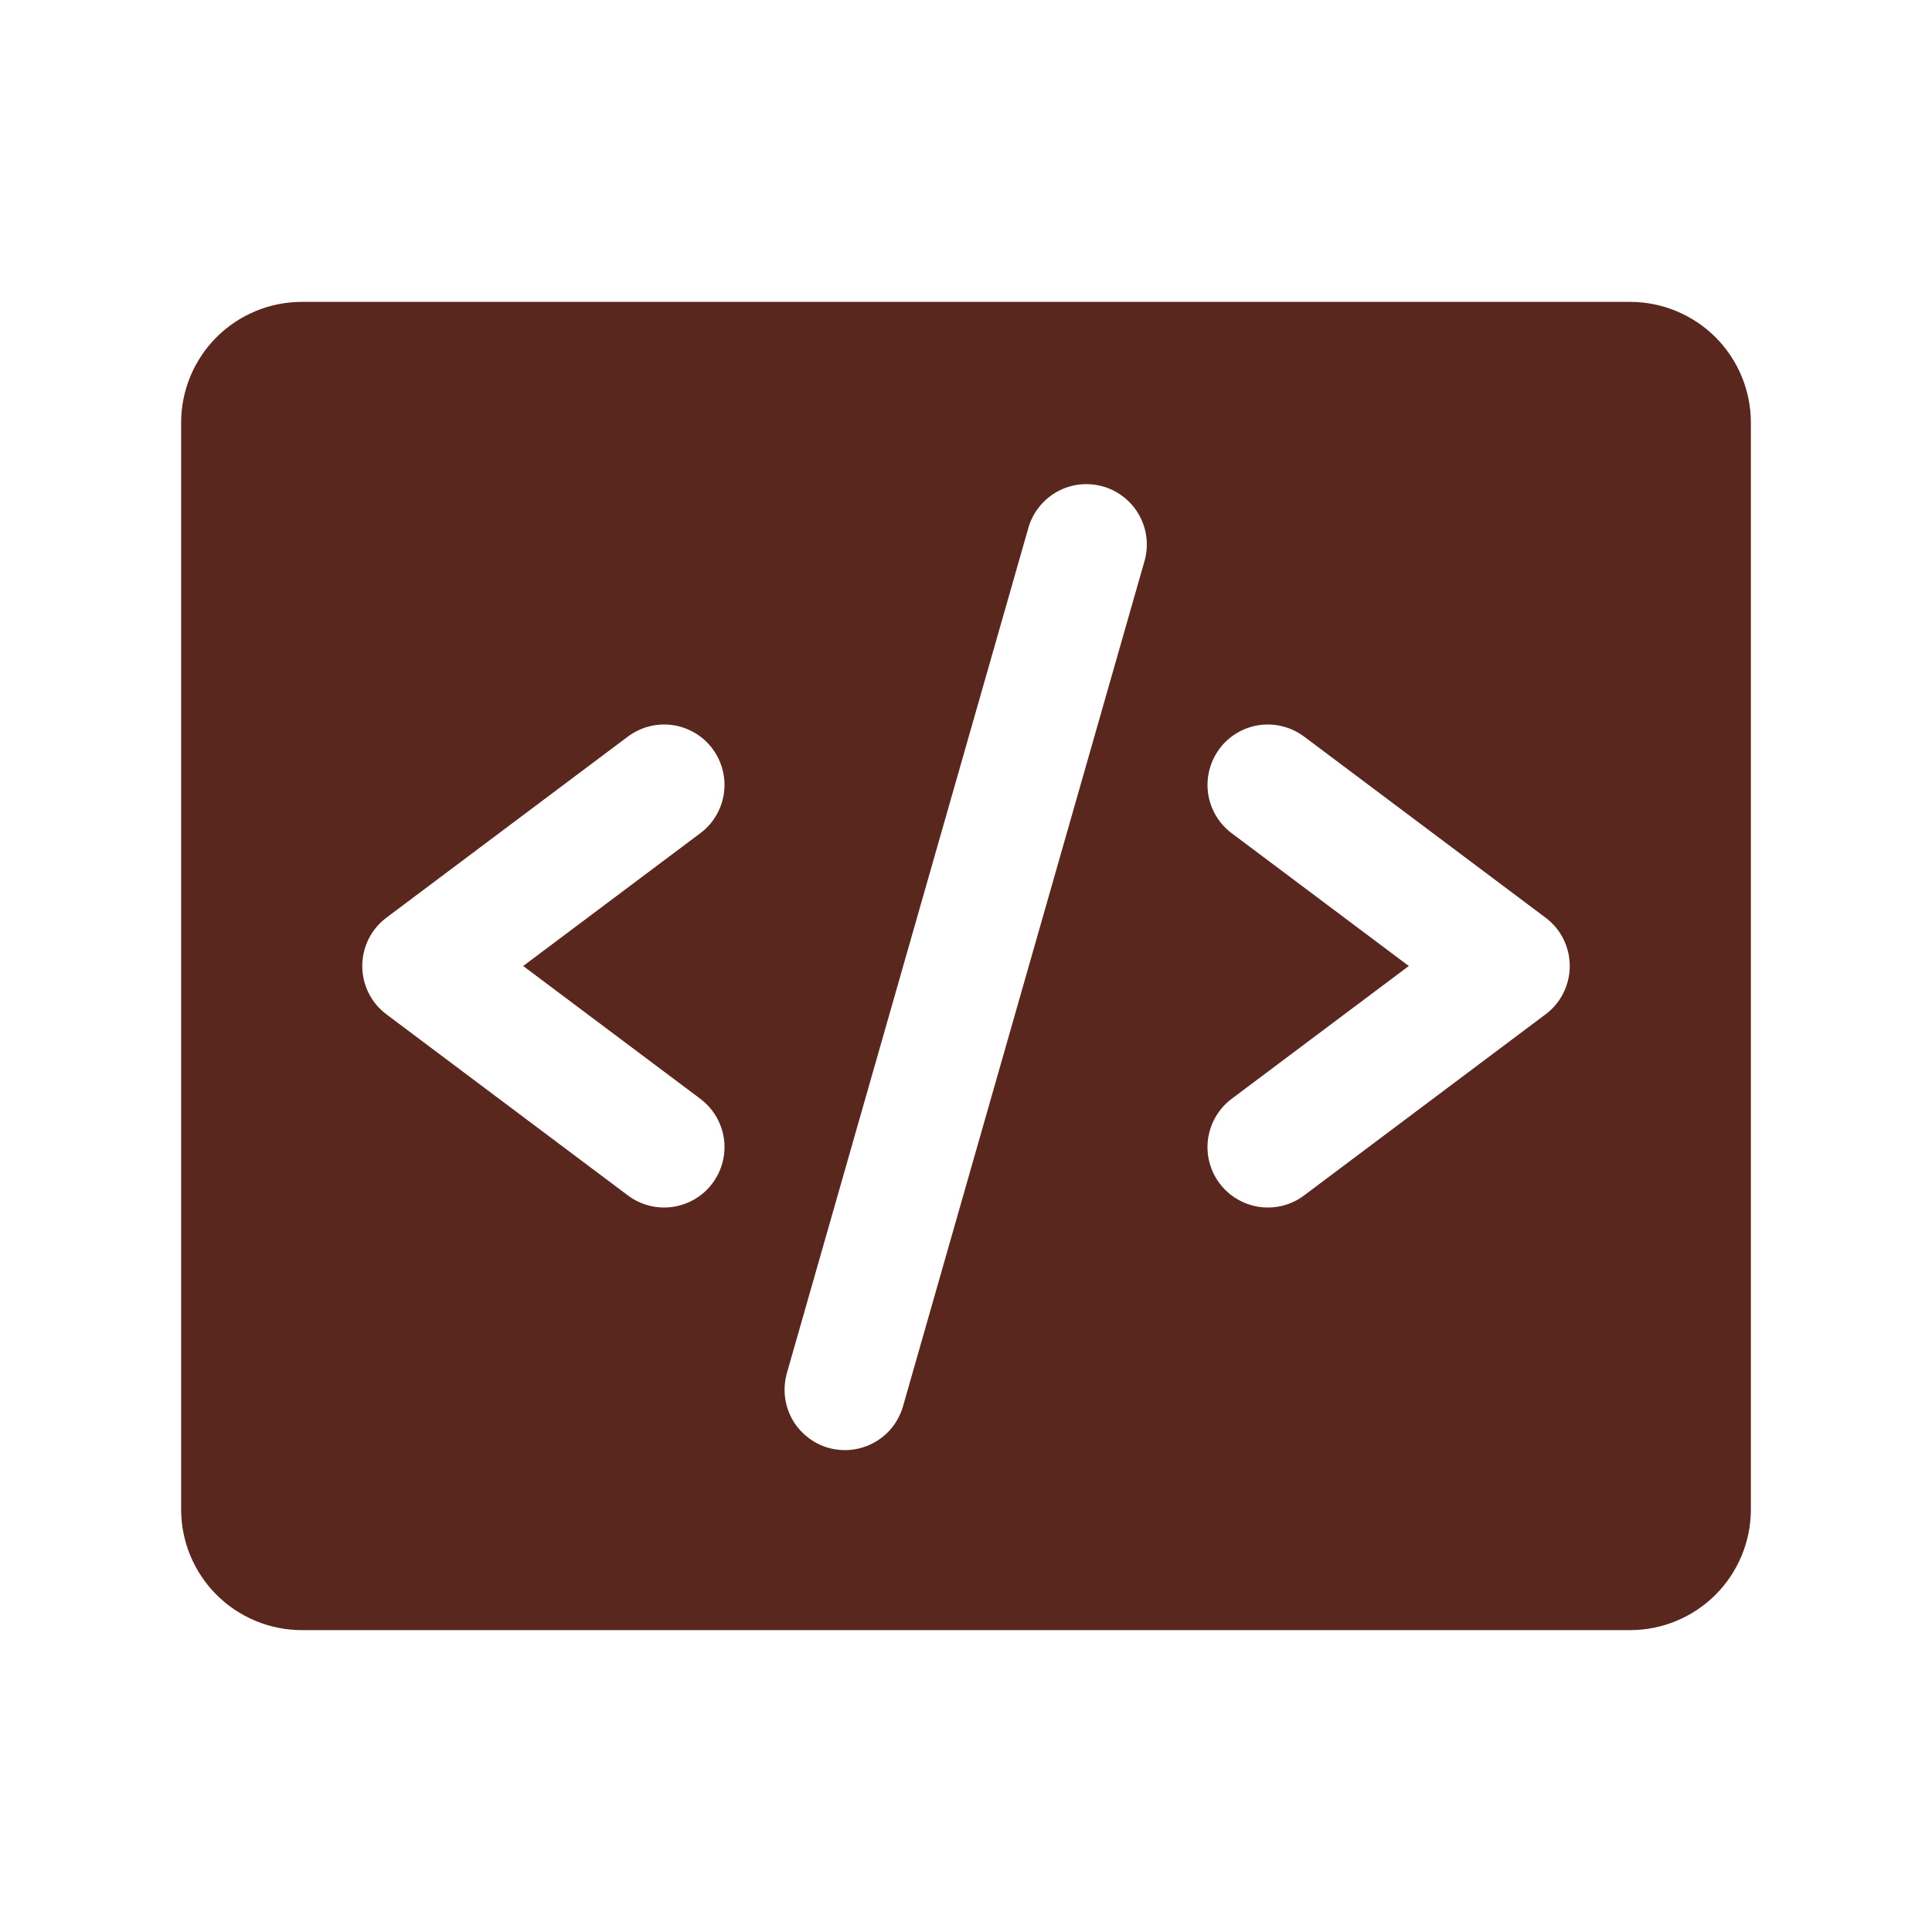<svg width="20" height="20" viewBox="0 0 20 20" fill="none" xmlns="http://www.w3.org/2000/svg">
<path d="M16.875 3.125H3.125C2.793 3.125 2.476 3.257 2.241 3.491C2.007 3.726 1.875 4.043 1.875 4.375V15.625C1.875 15.957 2.007 16.274 2.241 16.509C2.476 16.743 2.793 16.875 3.125 16.875H16.875C17.206 16.875 17.524 16.743 17.759 16.509C17.993 16.274 18.125 15.957 18.125 15.625V4.375C18.125 4.043 17.993 3.726 17.759 3.491C17.524 3.257 17.206 3.125 16.875 3.125ZM7.25 11.375C7.383 11.475 7.47 11.623 7.494 11.787C7.517 11.951 7.474 12.117 7.375 12.25C7.276 12.383 7.127 12.47 6.963 12.494C6.799 12.517 6.633 12.475 6.5 12.375L4 10.5C3.922 10.442 3.859 10.366 3.816 10.28C3.773 10.193 3.75 10.097 3.75 10C3.75 9.903 3.773 9.807 3.816 9.72C3.859 9.634 3.922 9.558 4 9.5L6.5 7.625C6.633 7.526 6.799 7.483 6.963 7.506C7.127 7.53 7.276 7.617 7.375 7.75C7.474 7.883 7.517 8.049 7.494 8.213C7.47 8.377 7.383 8.526 7.25 8.625L5.416 10L7.25 11.375ZM11.851 5.797L9.351 14.547C9.329 14.627 9.292 14.702 9.242 14.768C9.191 14.834 9.128 14.889 9.055 14.93C8.983 14.971 8.903 14.997 8.821 15.007C8.738 15.017 8.655 15.01 8.575 14.988C8.495 14.965 8.42 14.926 8.356 14.874C8.291 14.822 8.237 14.758 8.197 14.685C8.158 14.612 8.133 14.531 8.125 14.449C8.117 14.366 8.125 14.283 8.149 14.203L10.649 5.453C10.697 5.297 10.805 5.165 10.949 5.087C11.092 5.009 11.261 4.991 11.419 5.036C11.576 5.081 11.709 5.186 11.79 5.328C11.871 5.47 11.893 5.639 11.851 5.797ZM16 10.5L13.5 12.375C13.367 12.475 13.201 12.517 13.037 12.494C12.873 12.47 12.725 12.383 12.625 12.25C12.525 12.117 12.483 11.951 12.506 11.787C12.53 11.623 12.617 11.475 12.75 11.375L14.584 10L12.75 8.625C12.684 8.576 12.629 8.514 12.587 8.443C12.545 8.373 12.518 8.295 12.506 8.213C12.495 8.132 12.499 8.049 12.52 7.97C12.54 7.89 12.576 7.816 12.625 7.75C12.674 7.684 12.736 7.629 12.807 7.587C12.877 7.545 12.955 7.518 13.037 7.506C13.118 7.495 13.201 7.499 13.28 7.52C13.36 7.54 13.434 7.576 13.5 7.625L16 9.5C16.078 9.558 16.141 9.634 16.184 9.72C16.227 9.807 16.25 9.903 16.25 10C16.25 10.097 16.227 10.193 16.184 10.28C16.141 10.366 16.078 10.442 16 10.5Z" fill="#59271D"/>
</svg>
